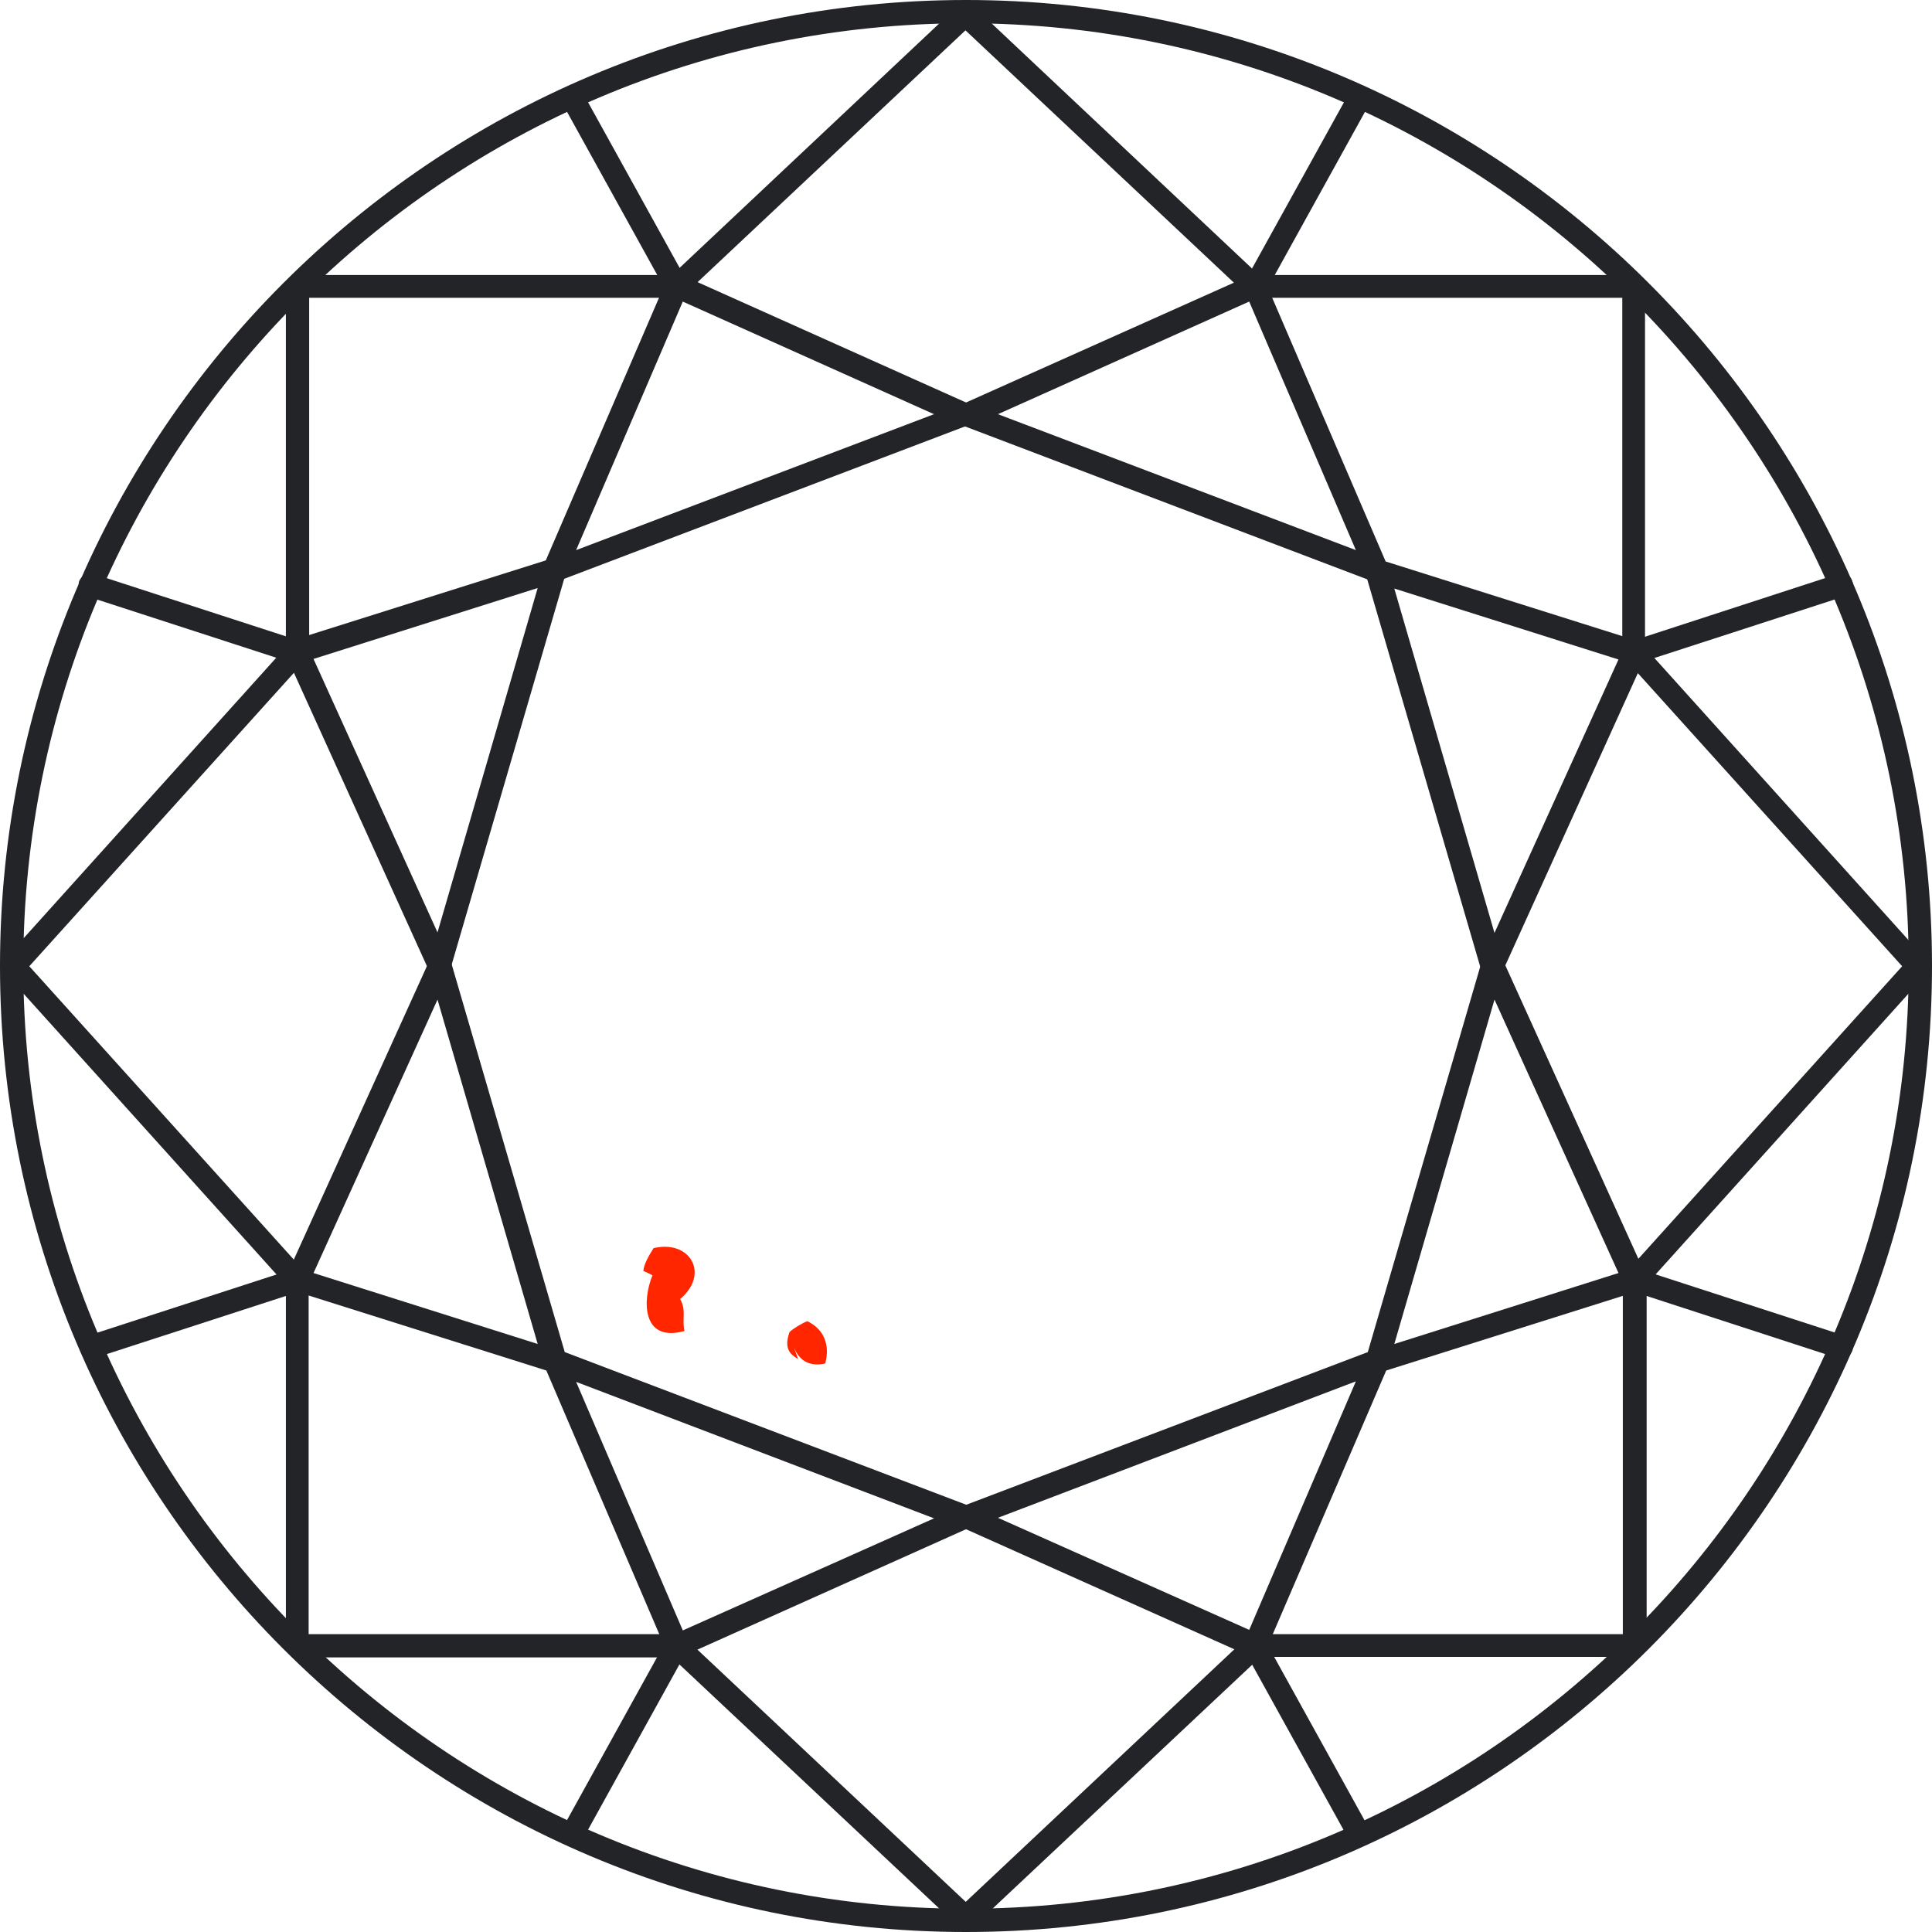 <svg width="100" height="100" viewBox="0 0 100 100" fill="none" xmlns="http://www.w3.org/2000/svg">
<path d="M50 100C22.422 100 0 77.579 0 50C0 22.422 22.422 0 50 0C77.579 0 100 22.422 100 50C100 77.579 77.579 100 50 100ZM50 1.205C23.094 1.205 1.205 23.094 1.205 50C1.205 76.906 23.094 98.795 50 98.795C76.906 98.795 98.795 76.906 98.795 50C98.795 23.094 76.906 1.205 50 1.205Z" fill="#232428"/>
<path d="M0.728 50.587C0.588 50.587 0.448 50.531 0.335 50.419C0.083 50.195 0.083 49.803 0.307 49.578L14.797 33.491V14.825C14.797 14.489 15.078 14.236 15.386 14.236H34.781L49.579 0.307C49.803 0.083 50.195 0.083 50.419 0.335C50.644 0.587 50.644 0.952 50.392 1.176L35.425 15.245C35.313 15.358 35.173 15.414 35.033 15.414H16.003V33.743C16.003 33.883 15.946 34.023 15.834 34.136L1.176 50.391C1.064 50.531 0.896 50.587 0.728 50.587Z" fill="#232428"/>
<path d="M22.757 50.587C22.533 50.587 22.308 50.447 22.196 50.223L14.825 33.967C14.769 33.799 14.769 33.631 14.825 33.463C14.909 33.294 15.021 33.182 15.19 33.126L28.25 29.006L34.472 14.572C34.528 14.432 34.668 14.32 34.808 14.236C34.949 14.18 35.145 14.18 35.285 14.236L50.167 20.907C50.391 20.991 50.532 21.215 50.532 21.467C50.532 21.719 50.363 21.916 50.139 22L29.203 29.959L23.317 50.139C23.233 50.391 23.037 50.559 22.785 50.559C22.785 50.587 22.757 50.587 22.757 50.587ZM16.227 34.107L22.645 48.261L27.83 30.436L16.227 34.107ZM35.341 15.61L29.82 28.474L48.345 21.439L35.341 15.61Z" fill="#232428"/>
<path d="M15.387 34.36C15.331 34.36 15.275 34.36 15.191 34.332L4.484 30.856C4.176 30.744 4.008 30.408 4.092 30.099C4.204 29.791 4.54 29.623 4.849 29.707L15.555 33.182C15.891 33.267 16.059 33.631 15.975 33.939C15.891 34.191 15.639 34.36 15.387 34.36Z" fill="#232428"/>
<path d="M35.034 15.415C34.81 15.415 34.614 15.303 34.502 15.107L29.093 5.326C28.924 5.045 29.037 4.681 29.317 4.513C29.597 4.345 29.962 4.457 30.13 4.737L35.539 14.518C35.707 14.799 35.595 15.163 35.315 15.331C35.231 15.387 35.118 15.415 35.034 15.415Z" fill="#232428"/>
<path d="M49.999 99.858C49.859 99.858 49.691 99.802 49.579 99.69L34.781 85.788H15.386C15.05 85.788 14.798 85.508 14.798 85.2V66.506L0.28 50.39C0.056 50.138 0.084 49.774 0.308 49.55C0.56 49.325 0.952 49.353 1.149 49.605L15.807 65.861C15.891 65.973 15.975 66.113 15.975 66.254V84.583H35.005C35.145 84.583 35.313 84.639 35.425 84.751L50.392 98.821C50.644 99.045 50.644 99.437 50.42 99.662C50.308 99.774 50.168 99.858 49.999 99.858Z" fill="#232428"/>
<path d="M35.034 85.792C34.95 85.792 34.894 85.764 34.81 85.736C34.67 85.68 34.529 85.567 34.473 85.399L28.279 70.937L15.219 66.817C15.051 66.761 14.911 66.649 14.854 66.481C14.799 66.313 14.799 66.145 14.854 65.977L22.226 49.721C22.338 49.497 22.562 49.357 22.814 49.385C23.066 49.413 23.263 49.581 23.347 49.805L29.232 69.984L50.168 77.944C50.393 78.028 50.561 78.252 50.561 78.505C50.561 78.757 50.421 78.981 50.197 79.065L35.314 85.736C35.202 85.764 35.09 85.792 35.034 85.792ZM29.821 71.526L35.342 84.39L48.347 78.589L29.821 71.526ZM16.228 65.892L27.831 69.564L22.646 51.739L16.228 65.892Z" fill="#232428"/>
<path d="M4.708 70.318C4.456 70.318 4.232 70.15 4.148 69.897C4.036 69.589 4.204 69.253 4.54 69.141L15.246 65.665C15.555 65.553 15.891 65.749 16.003 66.058C16.115 66.366 15.919 66.702 15.611 66.814L4.905 70.29C4.821 70.318 4.764 70.318 4.708 70.318Z" fill="#232428"/>
<path d="M29.596 95.571C29.483 95.571 29.399 95.543 29.315 95.487C29.007 95.319 28.923 94.955 29.091 94.674L34.5 84.893C34.668 84.613 35.033 84.501 35.313 84.669C35.593 84.837 35.705 85.201 35.537 85.482L30.128 95.263C30.016 95.459 29.82 95.571 29.596 95.571Z" fill="#232428"/>
<path d="M99.244 50.587C99.076 50.587 98.908 50.531 98.796 50.391L84.137 34.136C84.025 34.023 83.969 33.883 83.969 33.743V15.414H64.939C64.799 15.414 64.631 15.358 64.519 15.245L49.552 1.176C49.3 0.952 49.3 0.559 49.524 0.335C49.748 0.083 50.141 0.083 50.365 0.307L65.163 14.236H84.558C84.894 14.236 85.146 14.517 85.146 14.825V33.519L99.636 49.606C99.861 49.859 99.832 50.223 99.58 50.447C99.552 50.559 99.384 50.587 99.244 50.587Z" fill="#232428"/>
<path d="M77.242 50.586C77.214 50.586 77.214 50.586 77.186 50.586C76.934 50.558 76.71 50.39 76.654 50.166L70.768 29.987L49.832 22.027C49.608 21.943 49.468 21.719 49.44 21.494C49.44 21.242 49.58 21.018 49.776 20.934L64.686 14.264C64.826 14.207 64.994 14.207 65.162 14.264C65.303 14.319 65.443 14.432 65.499 14.6L71.721 29.062L84.781 33.182C84.95 33.238 85.09 33.35 85.146 33.518C85.23 33.686 85.23 33.854 85.146 34.022L77.775 50.278C77.691 50.474 77.466 50.586 77.242 50.586ZM72.169 30.463L77.354 48.288L83.772 34.135L72.169 30.463ZM51.654 21.438L70.179 28.473L64.658 15.609L51.654 21.438Z" fill="#232428"/>
<path d="M84.613 34.362C84.361 34.362 84.108 34.194 84.052 33.941C83.94 33.633 84.108 33.297 84.445 33.185L95.123 29.709C95.431 29.625 95.795 29.765 95.879 30.102C95.992 30.41 95.823 30.746 95.487 30.858L84.781 34.334C84.725 34.334 84.669 34.362 84.613 34.362Z" fill="#232428"/>
<path d="M64.966 15.415C64.854 15.415 64.77 15.387 64.686 15.331C64.406 15.163 64.294 14.799 64.462 14.518L69.871 4.737C70.039 4.457 70.403 4.345 70.684 4.513C70.992 4.681 71.076 5.045 70.908 5.326L65.499 15.107C65.387 15.303 65.191 15.415 64.966 15.415Z" fill="#232428"/>
<path d="M50 99.858C49.832 99.858 49.692 99.773 49.551 99.661C49.327 99.409 49.327 99.045 49.58 98.82L64.546 84.751C64.658 84.639 64.798 84.583 64.966 84.583H83.997V66.253C83.997 66.113 84.053 65.973 84.165 65.861L98.823 49.605C99.047 49.353 99.411 49.353 99.664 49.549C99.916 49.773 99.916 50.166 99.72 50.39L85.23 66.478V85.171C85.23 85.508 84.95 85.76 84.641 85.76H65.247L50.448 99.661C50.308 99.802 50.14 99.858 50 99.858Z" fill="#232428"/>
<path d="M64.967 85.792C64.883 85.792 64.799 85.764 64.715 85.736L49.805 79.065C49.581 78.953 49.44 78.757 49.468 78.505C49.468 78.252 49.608 78.056 49.861 77.944L70.797 69.984L76.683 49.805C76.739 49.553 76.963 49.385 77.215 49.385C77.467 49.357 77.692 49.497 77.804 49.721L85.175 65.977C85.259 66.117 85.259 66.313 85.175 66.481C85.091 66.621 84.978 66.761 84.81 66.817L71.75 70.937L65.528 85.399C65.472 85.539 65.36 85.651 65.192 85.736C65.107 85.764 65.051 85.792 64.967 85.792ZM51.654 78.561L64.659 84.362L70.18 71.498L51.654 78.561ZM77.355 51.739L72.17 69.564L83.773 65.892L77.355 51.739Z" fill="#232428"/>
<path d="M95.292 70.318C95.236 70.318 95.18 70.318 95.096 70.29L84.418 66.815C84.11 66.703 83.941 66.367 84.025 66.058C84.138 65.75 84.474 65.582 84.782 65.666L95.489 69.141C95.797 69.253 95.965 69.59 95.881 69.898C95.797 70.15 95.544 70.318 95.292 70.318Z" fill="#232428"/>
<path d="M70.376 95.571C70.152 95.571 69.956 95.459 69.844 95.263L64.434 85.482C64.266 85.201 64.378 84.837 64.659 84.669C64.939 84.501 65.303 84.613 65.472 84.893L70.881 94.674C71.049 94.983 70.937 95.319 70.656 95.487C70.6 95.543 70.488 95.571 70.376 95.571Z" fill="#232428"/>
<path d="M33.773 66.005C33.241 67.294 33.213 69.508 35.427 68.891C35.287 68.275 35.539 67.826 35.203 67.238C36.744 65.949 35.735 64.155 33.829 64.603C33.605 64.968 33.353 65.36 33.297 65.78" fill="#FF2600"/>
<path d="M41.061 69.648C41.313 70.376 41.846 70.769 42.715 70.573C42.967 69.62 42.659 68.807 41.79 68.386C41.538 68.471 41.033 68.779 40.865 68.947C40.585 69.76 40.837 70.068 41.313 70.348" fill="#FF2600"/>
</svg>
